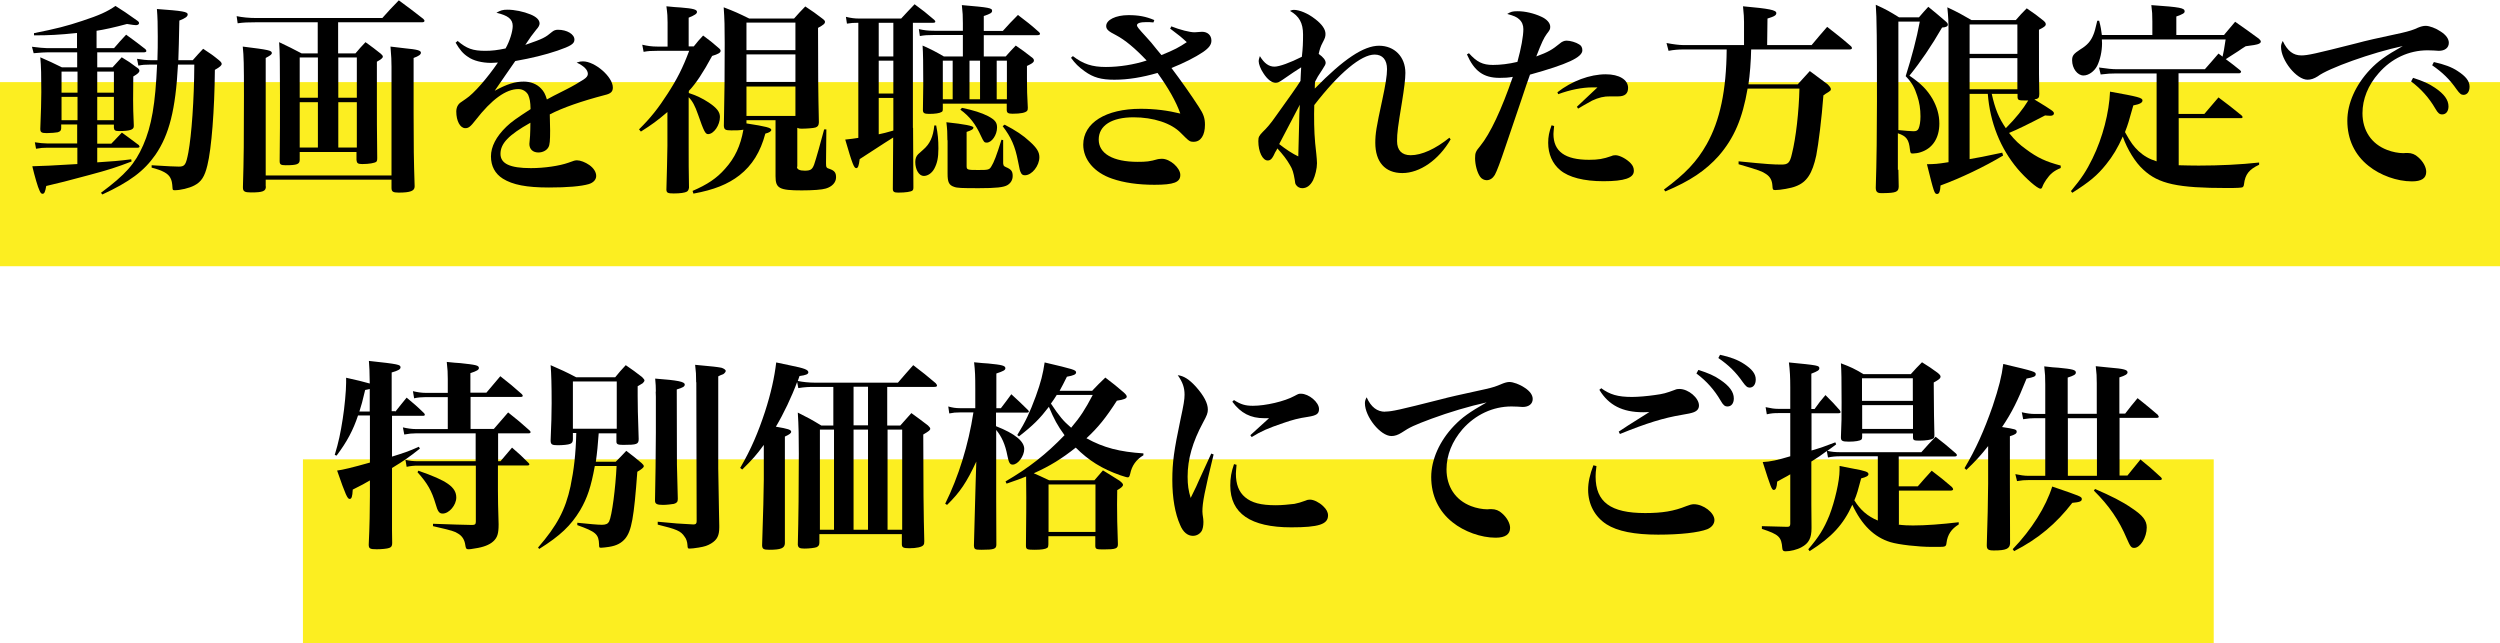 <?xml version="1.0" encoding="UTF-8"?>
<svg id="_レイヤー_2" data-name="レイヤー 2" xmlns="http://www.w3.org/2000/svg" viewBox="0 0 147.06 37.85">
  <defs>
    <style>
      .cls-1 {
        fill: #fcee21;
      }
    </style>
  </defs>
  <g id="_レイヤー_1-2" data-name="レイヤー 1">
    <rect class="cls-1" x="17.82" y="27.02" width="112.4" height="10.83"/>
    <rect class="cls-1" y="4.83" width="147.06" height="10.83"/>
    <g>
      <path d="M6.71,2.83c.3-.35.4-.46.71-.79.5.36.65.48,1.12.84.05.05.07.08.07.12,0,.05-.06.08-.17.08h-2.72v.88h.9c.24-.26.31-.34.54-.59.4.24.5.31.86.58.13.08.18.14.18.2,0,.11-.08.18-.36.35-.01.73-.01,1.09-.01,1.39,0,.46.01.77.04,1.46v.08c0,.2-.23.28-.88.28-.22,0-.28-.05-.29-.2v-.18h-.98v1.12h.83c.22-.23.42-.44.62-.65.43.31.56.41,1,.74.01.02.04.07.04.08,0,.04-.05.07-.11.07h-2.38v.86c.91-.06,1.22-.08,2-.18l.02.13c-.89.34-1.31.48-2.51.8-1.28.35-1.75.46-2.51.64-.06.35-.11.46-.22.46-.07,0-.12-.06-.17-.18-.1-.19-.29-.85-.43-1.44q.7-.01,2.65-.13v-.96h-1.79c-.22,0-.36.01-.64.06l-.07-.38c.22.04.55.07.75.07h1.74v-1.12h-.94v.23c-.01.13-.05.18-.2.23-.1.02-.4.05-.65.05-.31,0-.38-.05-.38-.25q.06-1.45.06-2.16c0-.96-.01-1.51-.06-2.05.55.24.72.32,1.27.59h.9v-.88h-1.79c-.16,0-.3.01-.77.05l-.1-.38c.37.05.73.08.86.08h1.79v-.89c-1.07.11-1.64.14-2.53.14v-.13c1.31-.26,1.93-.42,2.83-.72,1.01-.33,1.49-.55,1.96-.88q.5.3,1.25.84c.11.07.14.12.14.17,0,.07-.08.12-.18.12-.08,0-.22-.02-.53-.07-.73.2-1.38.34-1.79.4v1.02h1ZM4.56,4.21h-.94v1.24h.94v-1.24ZM4.56,5.7h-.94v1.37h.94v-1.37ZM6.7,4.21h-.98v1.24h.98v-1.24ZM6.7,5.7h-.98v1.37h.98v-1.37ZM11.34,3.54c.26-.3.34-.38.61-.67.43.28.56.37.93.67.12.1.16.16.16.22,0,.08-.08.17-.4.35-.02,2.37-.2,4.65-.44,5.61-.16.67-.36.98-.77,1.19-.3.16-.82.28-1.16.28-.08,0-.12-.02-.12-.11-.02-.34-.05-.47-.13-.62-.13-.25-.44-.43-1.1-.6v-.14c.9.06,1.44.08,1.6.08.36,0,.42-.11.56-.83.19-1.04.34-3.09.35-5.17h-.96c-.14,2.66-.52,4.13-1.33,5.31-.67.96-1.52,1.59-3.12,2.33l-.08-.1c1.45-1.08,2-1.7,2.48-2.79.5-1.14.72-2.43.82-4.75h-.42c-.3,0-.42.01-.68.06l-.08-.4c.29.05.59.08.8.08h.4c.02-.6.02-.9.02-1.38,0-.72-.01-1.13-.05-1.63,1.52.11,1.81.16,1.81.32,0,.12-.13.22-.49.36-.02,1.28-.04,1.62-.06,2.33h.86Z"/>
      <path d="M17.63,8.94v.46c0,.26-.16.32-.83.32-.29,0-.35-.05-.35-.25.02-1.85.02-2.11.02-3.85,0-2.04-.01-2.46-.05-3.14.59.28.77.37,1.32.66h.95v-1.83h-3.61c-.49,0-.76.01-1.1.06l-.06-.42c.34.07.73.11,1.16.11h7.41c.41-.46.54-.6.97-1.04.62.46.82.6,1.44,1.09.05.06.07.08.07.12,0,.05-.06.08-.13.08h-4.95v1.83h1.02c.24-.29.32-.37.59-.66.41.3.53.38.9.68.08.07.12.12.12.17,0,.08-.1.16-.35.3v2.4c0,1.02,0,1.44.02,3.26,0,.13-.01.18-.06.23-.1.07-.42.13-.82.13-.26,0-.32-.05-.34-.24v-.47h-3.36ZM15.64,10.97c0,.28-.18.35-.88.35-.37,0-.47-.06-.47-.29v-.04c.05-1.63.06-2.73.06-5.37,0-1.87-.01-2.29-.07-2.88,1.54.19,1.71.23,1.71.38,0,.08-.08.14-.36.29v6.91h7.4V3.93c0-.34-.01-.61-.06-1.19.36.05.66.07.84.1.74.07.95.13.95.26,0,.11-.13.2-.43.31v3.26c0,2.01.01,2.67.06,4.26v.04c0,.26-.25.36-.94.36-.34,0-.42-.06-.42-.28v-.48h-7.4v.4ZM18.7,3.38h-1.07v2.37h1.07v-2.37ZM18.7,6.01h-1.07v2.67h1.07v-2.67ZM20.99,3.38h-1.09v2.37h1.09v-2.37ZM20.99,6.01h-1.09v2.67h1.09v-2.67Z"/>
      <path d="M26.91,2.4c.54.46.9.59,1.64.59.38,0,.72-.04,1.19-.14.24-.42.42-1,.42-1.32,0-.41-.28-.62-.96-.78.25-.14.37-.18.65-.18.42,0,.95.11,1.36.28.34.14.53.32.53.53,0,.1-.06.22-.2.37-.19.23-.41.53-.64.89,1.07-.37,1.17-.43,1.58-.77.1-.08.2-.12.34-.12.53,0,.97.26.97.58,0,.25-.22.38-1,.65-.74.25-1.52.44-2.48.61-.36.52-.46.66-.59.85q-.46.67-.62.9c.73-.4,1.2-.54,1.71-.54.4,0,.77.14,1.02.41.16.17.24.31.34.64q.2-.12,1.14-.59c.36-.18.79-.43,1.03-.59.17-.11.24-.22.24-.32,0-.24-.23-.47-.66-.67.18-.06.25-.07.37-.07.71,0,1.76.91,1.76,1.54,0,.24-.12.36-.47.44-1.37.36-2.47.74-3.24,1.14.02.8.02.83.02.95,0,.59-.02.85-.1.98-.1.19-.34.31-.59.31-.32,0-.53-.19-.53-.5t.04-.48c.01-.28.02-.44.02-.77-1.28.72-1.76,1.22-1.76,1.83,0,.58.56.84,1.79.84.78,0,1.68-.13,2.21-.32.31-.12.4-.14.5-.14.19,0,.49.11.73.28.25.18.4.41.4.64,0,.22-.17.4-.44.48-.44.13-1.26.2-2.34.2-1.32,0-2.13-.16-2.71-.52-.46-.29-.7-.74-.7-1.31s.3-1.16.91-1.75c.29-.28.59-.49,1.42-1.03-.01-.46-.05-.61-.14-.84-.11-.2-.32-.34-.58-.34-.73,0-1.57.61-2.51,1.82-.31.4-.42.48-.61.48-.3,0-.53-.42-.53-.98,0-.14.04-.28.1-.37.08-.12.1-.13.47-.38.46-.3,1.25-1.21,1.88-2.13-.19.01-.31.02-.4.02-.53,0-1.06-.13-1.37-.36-.29-.19-.48-.42-.72-.83l.1-.08Z"/>
      <path d="M40.51,5.47c.44.14.8.31,1.18.56.48.32.66.56.66.85,0,.48-.36,1.01-.7,1.01-.16,0-.25-.18-.58-1.13-.19-.55-.34-.82-.56-1.04v2.78c0,1.27,0,1.31.02,2.54-.02.12-.05.18-.12.23-.12.07-.4.11-.78.11-.35,0-.42-.04-.43-.22.02-.67.06-2.22.06-2.58v-1.99c-.61.52-.9.73-1.56,1.15l-.11-.13c.67-.66,1.14-1.25,1.69-2.11.55-.85.89-1.52,1.26-2.51h-1.88c-.37,0-.53.01-.8.06l-.08-.42c.3.07.55.11.9.11h.59v-1.42c0-.31-.01-.52-.07-.95.37.04.65.06.84.07.74.06.96.12.96.26,0,.11-.13.19-.49.34v1.69h.3c.23-.29.3-.37.55-.64.41.3.53.4.9.72.1.08.13.13.13.18,0,.11-.14.19-.5.3-.53.98-.95,1.62-1.37,2.06v.1ZM46.88,9.81q0,.23.46.23c.34,0,.44-.07.55-.36.1-.28.41-1.38.59-2.07h.13l-.02,1.91v.08c0,.25.02.28.22.34.28.1.37.22.37.49,0,.3-.23.55-.6.66-.22.07-.77.11-1.42.11-1.32,0-1.54-.12-1.54-.83v-3.3h-1.71v.19c1.17.18,1.46.26,1.46.38,0,.08-.11.16-.35.22-.29,1.08-.77,1.86-1.52,2.45-.68.53-1.51.86-2.71,1.08l-.05-.16c.86-.37,1.42-.74,1.91-1.3.58-.64.91-1.35,1.08-2.3-.26.04-.35.04-.72.04-.35,0-.41-.05-.43-.26.04-1.85.05-3.15.05-4.88,0-.96-.01-1.39-.06-2.1.65.25.85.34,1.5.66h2.64c.28-.31.36-.41.66-.71.46.3.59.4,1,.71.11.08.16.14.16.19,0,.11-.08.18-.41.36,0,2.7.01,3.77.05,5.56-.01.18-.06.25-.2.3-.11.04-.55.07-.83.07-.11,0-.14-.01-.24-.05v2.29ZM46.79,1.33h-2.88v1.62h2.88v-1.62ZM43.91,3.2v1.62h2.88v-1.62h-2.88ZM43.91,5.09v1.73h2.88v-1.73h-2.88Z"/>
      <path d="M53.71,7.52l.02,3.5c0,.11-.02.16-.06.19-.08.07-.4.12-.83.12-.25,0-.32-.05-.32-.23.01-1.18.01-1.32.02-3.01-.02,0-.67.43-1.97,1.27-.05.4-.1.53-.2.53-.13,0-.22-.2-.65-1.68.36-.04.47-.05.77-.1V1.34c-.31,0-.4.01-.67.05l-.06-.4c.28.07.52.1.75.1h2.5c.34-.36.44-.48.79-.84.5.37.66.49,1.16.92.04.05.06.07.06.1,0,.05-.05.07-.13.07h-1.19v6.18ZM51.69,1.34v1.98h.86v-1.98h-.86ZM51.69,3.57v1.93h.86v-1.93h-.86ZM51.69,5.76v2.14c.32-.07.38-.08.86-.22v-1.92h-.86ZM55.07,7.38c.1.5.13.85.13,1.36,0,.54-.07.86-.24,1.18-.14.26-.38.43-.62.43-.28,0-.5-.37-.5-.82,0-.19.05-.34.17-.46t.28-.25c.41-.35.6-.76.67-1.44h.12ZM55.46,6.09v.32c0,.11-.02.16-.08.18-.11.07-.37.11-.73.11-.28,0-.36-.05-.36-.23v-.04c.02-1.04.02-1.16.02-1.45,0-1.24-.01-1.87-.04-2.3.56.25.73.34,1.25.64h1.12v-1.26h-1.74c-.36,0-.5.01-.79.06l-.06-.41c.31.07.53.1.91.1h1.68v-.44c0-.43-.01-.63-.06-1.07,1.63.14,1.78.17,1.78.34,0,.11-.11.18-.49.3v.88h1.12c.37-.41.49-.54.89-.94.54.41.71.54,1.23,1,.05.05.07.08.07.11,0,.05-.06.08-.16.08h-3.15v1.25h1.29c.25-.28.32-.36.59-.64.41.28.53.37.9.66.12.08.17.14.17.22,0,.1-.11.18-.41.32v.76c0,.64.01.97.05,1.7,0,.1-.01.14-.04.18-.1.11-.37.17-.86.17-.26,0-.34-.05-.34-.23v-.36h-3.75ZM56.04,3.57h-.58v2.27h.58v-2.27ZM55.73,8.26c0-.46-.01-.65-.06-1.07q1.59.17,1.59.31c0,.1-.1.16-.4.26v2c0,.23.04.24.68.24.6,0,.66-.01.78-.22.14-.22.3-.62.59-1.56l.1.02v1.22c-.01.24.01.31.16.37.31.13.4.24.4.52,0,.23-.11.42-.31.54-.22.13-.67.18-1.68.18s-1.28-.01-1.46-.08c-.3-.1-.38-.28-.38-.77v-1.98ZM56.57,6.34c.68.14,1.18.3,1.55.49.41.22.53.37.53.67,0,.44-.31.89-.61.89-.14,0-.17-.04-.33-.38-.32-.71-.67-1.16-1.22-1.56l.1-.11ZM57.65,3.57h-.62v2.27h.62v-2.27ZM59.23,3.57h-.6v2.27h.6v-2.27ZM59.09,7.33c.67.35,1.08.62,1.49,1,.42.38.56.62.56.92,0,.5-.44,1.06-.85,1.06-.13,0-.2-.05-.25-.18-.05-.1-.05-.11-.16-.66-.17-.88-.4-1.39-.9-2.05l.11-.08Z"/>
      <path d="M68.87,1.54c.56.22,1.12.36,1.4.36t.28-.02s.11-.01.16-.01c.32,0,.55.2.55.52,0,.23-.13.42-.49.67-.46.31-1.13.65-1.86.94.55.73,1.18,1.62,1.61,2.29.28.42.36.67.36,1.05,0,.62-.25,1-.66,1-.24,0-.26-.02-.76-.52-.56-.58-1.62-.92-2.78-.92-1.28,0-2.05.48-2.05,1.31s.85,1.31,2.29,1.31c.52,0,.71-.02,1.2-.16.08-.01.16-.02.23-.02.48,0,1.08.54,1.08.95,0,.43-.37.58-1.52.58-.96,0-1.8-.12-2.49-.36-1.06-.36-1.7-1.13-1.7-2,0-1.28,1.32-2.11,3.38-2.11.83,0,1.6.1,2.33.28-.26-.73-.71-1.51-1.34-2.39-.9.26-1.73.4-2.54.4-.77,0-1.24-.13-1.75-.5-.35-.25-.56-.46-.8-.79l.11-.1c.61.47,1.14.64,1.94.64s1.66-.14,2.4-.38c-.68-.72-1.27-1.21-1.8-1.49-.46-.23-.58-.35-.58-.54,0-.36.56-.64,1.31-.64.6,0,1.02.08,1.52.29l-.05.14c-.22-.02-.25-.02-.41-.02-.36,0-.56.06-.56.19,0,.07.07.17.54.68.29.31.31.35.61.72q.16.19.29.35c.77-.31,1.04-.46,1.49-.76-.34-.31-.38-.35-.98-.8l.07-.11Z"/>
      <path d="M75.04,8.9c-.19.43-.29.54-.47.54-.3,0-.55-.52-.55-1.13,0-.25.04-.32.26-.55.24-.23.46-.48.8-.97q1.14-1.58,1.42-2.03.01-.18.02-.43t.02-.37q-.37.23-1.09.73c-.2.14-.29.18-.41.18-.23,0-.49-.2-.72-.56-.17-.25-.28-.54-.28-.72,0-.06.02-.14.07-.29.26.43.53.62.86.62.28,0,.92-.23,1.61-.58.06-.53.07-.84.07-1.31,0-.67-.22-1.08-.77-1.39.1-.05.16-.06.23-.06.32,0,.82.2,1.24.53.41.31.62.61.62.88,0,.16-.02.24-.16.5s-.18.42-.24.68c.28.2.41.37.41.53,0,.08-.05.17-.2.4-.22.32-.34.53-.42.7-.01.07-.02.2-.02.41,1.7-1.74,2.88-2.52,3.78-2.52s1.55.64,1.55,1.6c0,.35-.07.91-.2,1.71-.24,1.45-.29,1.82-.29,2.3,0,.54.28.83.8.83.65,0,1.46-.37,2.28-1.03l.07.1c-.7,1.21-1.81,1.98-2.84,1.98s-1.59-.67-1.59-1.78c0-.53.06-.91.41-2.52.19-.88.28-1.44.28-1.81,0-.55-.26-.86-.73-.86-.79,0-2.09,1.08-3.55,2.97-.01.24-.01.25-.01.52,0,.9.02,1.43.13,2.35.02.22.04.41.04.55,0,.31-.1.72-.23,1-.16.31-.37.47-.64.47-.14,0-.28-.07-.36-.19-.05-.07-.06-.12-.08-.31-.07-.41-.13-.62-.28-.86-.2-.35-.41-.61-.74-.98l-.1.19ZM75.24,8.47c.38.3.8.58,1.13.73q.02-.61.05-1.94c.01-.41.01-.67.04-1.1-.72,1.38-1.13,2.15-1.21,2.31Z"/>
      <path d="M86.4,3.12c.47.53.82.7,1.42.7.44,0,.94-.06,1.44-.18.22-.8.35-1.51.35-1.93,0-.23-.08-.43-.25-.58-.14-.13-.3-.2-.7-.31.22-.13.3-.16.62-.16.43,0,.95.12,1.38.32.32.14.53.37.53.59,0,.14-.01.18-.2.42-.17.23-.3.5-.62,1.33.71-.26.94-.4,1.37-.75.13-.12.28-.18.41-.18.22,0,.56.1.74.22.13.07.19.19.19.35,0,.41-.88.82-3.08,1.43q-.16.43-.53,1.55-.23.7-.88,2.59c-.35,1.04-.53,1.52-.66,1.76-.12.2-.29.31-.48.31-.14,0-.3-.08-.38-.2-.18-.25-.3-.72-.3-1.09,0-.32.04-.41.3-.72.59-.72,1.26-2.15,1.92-4.07-.28.05-.48.06-.78.06-.95,0-1.49-.4-1.92-1.38l.12-.07ZM91.42,7.42c-.02.23-.04.35-.04.46,0,1.03.68,1.52,2.1,1.52.53,0,.83-.05,1.31-.22.08-.04.17-.05.24-.05.24,0,.66.22.9.48.12.13.18.26.18.44,0,.42-.55.61-1.79.61-1.15,0-2.04-.23-2.54-.65-.46-.38-.71-.95-.71-1.61,0-.36.06-.65.2-1.03l.14.04ZM91.61,5.43c.84-.66,1.91-1.06,2.85-1.06.79,0,1.31.32,1.31.8,0,.34-.19.5-.59.5h-.47c-.34-.01-.68.07-1.06.25q-.08.04-.5.28c-.14.08-.18.11-.32.19l-.07-.11,1.21-1.14h-.3c-.59,0-1.31.14-2.01.4l-.05-.12Z"/>
      <path d="M106.56,2.66c.4-.48.52-.62.92-1.08.6.47.79.61,1.38,1.12.06.05.08.1.08.13,0,.05-.06.08-.14.08h-5.79c-.01.65-.08,1.56-.16,2.05h2.9q.35-.38.71-.78c.38.28.73.54,1.05.78.14.14.19.22.19.29,0,.04-.02.08-.07.11-.04.04-.1.07-.18.12-.04.02-.11.07-.19.13-.1,1.34-.29,2.87-.42,3.53-.23,1.07-.56,1.58-1.21,1.82-.26.11-.91.22-1.2.22-.13,0-.16-.02-.17-.26-.02-.31-.13-.52-.37-.68-.23-.16-.42-.23-1.62-.58v-.17c1.7.17,2.04.19,2.53.19.38,0,.49-.1.61-.64.23-.91.41-2.47.44-3.83h-3.05c-.3,1.76-.79,2.91-1.7,3.96-.77.86-1.67,1.47-3.14,2.09l-.08-.11c1.27-.94,1.93-1.64,2.51-2.66.79-1.4,1.16-3.18,1.18-5.58h-2.58c-.24,0-.54.02-.84.08l-.12-.46c.42.08.76.12.96.12h3.6v-1.36c0-.23-.01-.44-.06-.92,1.55.14,1.96.22,1.96.4,0,.13-.12.2-.52.32l-.02,1.56h2.61Z"/>
      <path d="M111.67,9.98c.01.49.01.53.02,1-.01.31-.16.37-.89.38h-.16c-.22,0-.3-.1-.3-.32.05-1.47.07-3.5.07-5.06,0-3.51-.01-5-.07-5.7.64.29.82.4,1.37.74h1.17c.24-.28.31-.36.55-.62.43.35.56.46.98.82.12.1.17.16.17.23,0,.1-.12.16-.34.17-.62,1.08-1.29,2.06-1.92,2.83.7.48,1.04.83,1.36,1.37.26.47.4.93.4,1.45,0,.85-.4,1.46-1.09,1.68-.13.05-.35.08-.47.08-.13,0-.14-.02-.17-.23-.06-.59-.2-.79-.71-.96v2.15ZM111.66,7.65c.34.04.79.07.91.07.16,0,.24-.05.29-.16.07-.16.11-.42.11-.71,0-.43-.06-.83-.19-1.21-.16-.5-.31-.77-.68-1.16.36-1.14.65-2.23.83-3.21h-1.26v6.38ZM118.57,1.19c.26-.31.36-.4.65-.7.46.31.59.41.98.72.11.1.14.14.14.22,0,.1-.1.17-.4.32,0,2.72,0,3,.02,3.78,0,.22-.05.28-.29.32,1.12.68,1.15.71,1.15.83,0,.07-.08.13-.2.13-.1,0-.2-.01-.32-.02-.96.5-1.63.83-2.12,1.03.37.46.6.67,1,.96.67.5,1.17.73,2.04.96v.14c-.42.18-.62.35-.86.7-.08.12-.16.25-.22.41-.02.07-.06.11-.11.11-.18,0-.86-.6-1.34-1.16-1.02-1.21-1.63-2.73-1.76-4.42h-1.07v3.84c.59-.1.73-.13,1.92-.38l.05.17c-1.08.65-2.5,1.33-3.68,1.76-.02.36-.08.5-.2.5-.16,0-.18-.06-.6-1.75.48-.01.58-.01,1.27-.12V1.82c0-.52-.01-.79-.07-1.39.64.3.83.41,1.42.75h2.61ZM118.67,3.17v-1.73h-2.81v1.73h2.81ZM115.86,3.42v1.83h2.81v-1.83h-2.81ZM117.16,5.51c.2.91.42,1.43.83,2.03.6-.6,1.01-1.12,1.32-1.63h-.2c-.36,0-.42-.02-.43-.2v-.19h-1.51Z"/>
      <path d="M130.83,2.05c.28-.34.36-.43.65-.77.6.42.79.55,1.4,1,.07.07.11.11.11.17,0,.05-.04.08-.1.12-.04.02-.16.06-.3.08-.29.04-.46.07-.49.07-.2.13-.23.14-.44.29q-.2.12-.53.34-.1.06-.2.13c.36.26.42.32.84.65.04.04.06.07.06.08,0,.05-.05.1-.11.1h-3.57v2.39h1.52c.28-.32.55-.65.83-.97.59.44.78.59,1.37,1.07.02.04.05.06.05.08,0,.04-.04.07-.08.07h-3.68v2.77c.44.01.71.02,1.18.02,1.22,0,2.47-.06,3.55-.18v.13c-.59.28-.82.56-.89,1.15-.01.11-.05.16-.1.18-.07.02-.25.04-.88.04-2.92,0-4.04-.24-4.94-1.08-.47-.42-.95-1.2-1.21-1.95-.29.66-.59,1.16-.98,1.64-.52.65-.98,1.03-1.99,1.67l-.08-.1c.65-.78.91-1.19,1.27-1.92.6-1.22.98-2.71,1.03-3.93,1.67.3,1.91.36,1.91.52,0,.13-.16.22-.54.29-.29,1.02-.3,1.08-.49,1.57.35.64.52.85.8,1.12.31.28.61.46,1.06.6v-5.17h-2.39c-.29,0-.49.01-.9.06l-.1-.41c.49.07.78.1,1.01.1h5.22c.35-.4.46-.52.8-.92l.24.18c.07-.3.08-.36.18-1.01h-7.28c.01.1.01.18.01.23,0,.46-.11.97-.29,1.33-.17.32-.5.56-.8.56-.36,0-.67-.42-.67-.89,0-.28.08-.38.49-.65.4-.24.62-.49.77-.88.07-.17.1-.3.22-.8h.11c.1.37.12.54.16.84h2.97v-.79c0-.43-.01-.58-.06-.97,1.72.12,1.96.17,1.96.37,0,.1-.1.16-.49.3v1.09h2.84Z"/>
      <path d="M135.37,3.26c.38,0,.82-.1,3.23-.71.59-.16,1.21-.3,2.66-.61.47-.11.7-.18.97-.31.17-.07.32-.11.46-.11.22,0,.6.14.89.34.31.2.47.43.47.66,0,.29-.23.47-.59.47-.07,0-.18-.01-.31-.02-.16-.01-.2-.01-.35-.01-1.1,0-2.13.48-2.88,1.35-.62.7-.95,1.52-.95,2.35,0,1.02.53,1.81,1.45,2.16.3.12.67.19.96.19.02,0,.06,0,.13-.01h.12c.23,0,.44.08.62.25.3.26.47.59.47.86,0,.38-.28.56-.84.56-.88,0-1.87-.36-2.55-.91-.82-.65-1.25-1.57-1.25-2.66,0-1.02.49-2.11,1.34-3.01.47-.49.89-.8,1.92-1.38-1.8.38-4.39,1.31-5,1.78-.22.14-.41.2-.6.2-.65,0-1.56-1.14-1.56-1.93,0-.11.02-.19.1-.35.28.59.62.85,1.09.85ZM141.95,4.58c.56.18.93.34,1.28.58.55.37.8.72.8,1.1,0,.28-.14.47-.37.47-.16,0-.25-.07-.41-.35-.36-.62-.83-1.15-1.42-1.59l.11-.2ZM143.17,3.65c.6.13,1.06.3,1.4.53.48.31.7.59.7.92,0,.29-.14.48-.36.48-.13,0-.22-.07-.4-.32-.41-.59-.83-1-1.44-1.42l.1-.19Z"/>
      <path d="M23.26,24.21c.29-.36.37-.47.66-.82.44.37.59.49,1.01.9.05.05.06.07.06.11s-.04.06-.11.06h-1.82v2.4c.7-.22.96-.3,1.58-.58l.06.11c-.67.53-.92.7-1.64,1.14v3.69s.01.72.01.72c0,.17-.04.24-.17.29-.12.05-.48.08-.74.08-.4,0-.47-.04-.47-.28.05-1.01.07-2.13.07-2.87v-.9c-.37.22-.42.24-1.01.54-.02.42-.07.55-.18.55-.13,0-.23-.2-.74-1.67.32-.04.91-.18,1.93-.47v-2.77h-.7c-.28.85-.65,1.55-1.26,2.36l-.11-.04c.23-.75.34-1.29.47-2.12.11-.68.2-1.67.2-2.12v-.3c.7.16.9.2,1.39.34q-.01-.94-.05-1.33c1.76.19,1.86.22,1.86.38,0,.11-.13.19-.52.3v2.28h.2ZM21.76,22.88c-.11.02-.14.04-.28.06-.16.68-.22.9-.34,1.27h.61v-1.33ZM24.48,25.49c-.23,0-.44.02-.7.07l-.08-.42c.25.06.53.1.78.1h1.86v-1.88h-1.3c-.22,0-.48.02-.68.07l-.07-.42c.26.06.5.1.75.1h1.3v-.82c0-.36-.01-.55-.06-1,.35.04.62.06.8.07.92.1,1.09.13,1.09.29,0,.1-.11.17-.5.3v1.15h.94q.35-.42.82-.97c.56.44.73.58,1.25,1.04.05.05.07.08.07.11,0,.05-.05.07-.13.07h-2.94v1.88h1.37c.36-.42.47-.55.84-.97.56.44.73.59,1.26,1.06.05.05.06.07.06.1,0,.05-.05.07-.12.07h-1.79v1.64h.14c.3-.36.4-.47.68-.8.43.37.56.49.97.9.04.04.05.07.05.08,0,.05-.05.07-.11.07h-1.74v1.46c0,.41.01,1.14.04,2,0,.55-.07.78-.32,1.01-.22.2-.58.34-1.07.41-.23.04-.3.05-.37.05-.14,0-.17-.04-.2-.25-.04-.3-.18-.53-.42-.67-.22-.14-.31-.17-1.48-.44v-.14q1.62.06,2.3.07c.17,0,.22-.05.22-.19v-3.3h-3.41c-.23,0-.43.02-.66.07l-.07-.41c.26.06.47.08.74.08h3.39v-1.64h-3.5ZM24.61,27.69c1.68.58,2.23.96,2.23,1.58,0,.44-.42.94-.8.94-.2,0-.29-.11-.42-.58-.22-.74-.47-1.2-1.06-1.85l.05-.1Z"/>
      <path d="M35.22,25.47c-.04.58-.1,1.22-.17,1.69h1.17c.26-.26.35-.35.62-.64.4.3.52.4.89.71.11.1.14.14.14.2q0,.1-.38.32c-.2,2.72-.34,3.47-.71,3.93-.22.26-.5.42-.96.49-.16.02-.34.05-.46.05-.11,0-.12-.02-.12-.19-.02-.61-.19-.75-1.28-1.14v-.14c.68.07,1.2.12,1.45.12.23,0,.35-.06.42-.19.17-.34.38-1.98.44-3.27h-1.28c-.22,1.22-.44,1.88-.86,2.6-.55.91-1.17,1.5-2.41,2.28l-.07-.08c1.12-1.29,1.61-2.22,1.91-3.6.2-.97.31-1.89.34-3.14h-.2v.36c0,.16-.04.23-.16.28-.12.05-.43.08-.74.08-.34,0-.41-.05-.41-.29.04-.8.06-1.67.06-2.18,0-1.04-.02-1.76-.06-2.24.66.29.85.37,1.5.71h2.3c.25-.31.34-.41.62-.71.42.29.55.38.96.7.11.11.14.16.14.2s-.04.1-.1.16t-.18.11-.12.06v.58c0,.67.01.94.06,2.53,0,.31-.1.35-.91.35-.32,0-.4-.04-.4-.2v-.48h-1.05ZM33.7,25.22h2.58v-2.78h-2.58v2.78ZM38.58,23.03c0-.3-.01-.42-.04-.76,1.32.1,1.74.18,1.74.35,0,.12-.11.18-.47.29,0,2.46.01,3.93.01,4.43l.05,1.97v.05c0,.16-.06.23-.23.28-.11.02-.43.06-.64.06-.36,0-.47-.06-.47-.25v-.04c.02-.68.05-3.09.05-3.96v-2.12s-.01-.29-.01-.29ZM40.95,22.48c0-.44-.01-.61-.06-1.02,1.09.1,1.25.12,1.54.17.14.04.26.12.26.19,0,.05-.05.12-.13.18t-.17.07c-.06.02-.07.04-.14.07v5.42c.04,2.09.05,3.2.06,3.36v.1c0,.48-.12.73-.48.95-.22.13-.37.18-.73.24-.25.04-.42.06-.53.06s-.12-.02-.13-.2c-.01-.19-.07-.38-.17-.5-.22-.34-.48-.44-1.58-.71v-.17c1.01.1,1.29.12,2.1.16.14,0,.19-.05.19-.19l-.02-8.17Z"/>
      <path d="M43.55,27.51c.64-1.1,1.05-2.08,1.45-3.29.35-1.08.56-2.04.66-2.9.37.08.66.14.85.18.8.16,1.04.25,1.04.4,0,.11-.14.17-.52.22-.05.14-.06.18-.1.29.28.06.65.1,1.01.1h4.88c.32-.37.62-.72.9-1.03.6.46.78.6,1.32,1.06.06.07.08.11.08.14,0,.06-.06.08-.17.08h-2.76v2.27h.77c.28-.31.37-.42.65-.73.44.32.58.42.98.73.1.1.13.14.13.19,0,.08-.07.14-.41.34q0,4.14.06,6.27c0,.13-.01.18-.05.23-.08.12-.41.19-.83.19-.36,0-.44-.05-.44-.24v-.59h-4.85v.49c0,.16-.05.22-.17.28-.11.04-.44.08-.7.08-.3,0-.38-.05-.4-.23.04-1.46.06-3.49.06-5.35,0-.96-.01-1.64-.06-2.42.6.3.79.4,1.38.76h.71v-2.27h-1.1c-.36,0-.59.01-.96.07l-.07-.36c-.31.85-.8,1.88-1.25,2.63.72.12.9.18.9.3,0,.08-.1.16-.37.28v6.28c-.01.29-.24.38-.92.38-.34,0-.41-.05-.42-.26.06-1.86.1-3.25.1-3.87v-2.04c-.43.59-.66.85-1.27,1.45l-.13-.1ZM49.06,25.27h-.83v5.89h.83v-5.89ZM50.21,25.02h.85v-2.27h-.85v2.27ZM51.06,25.27h-.85v5.89h.85v-5.89ZM53.07,25.27h-.86v5.89h.86v-5.89Z"/>
      <path d="M58.87,24.02c.22-.29.43-.56.62-.83.44.4.56.52.97.92.05.05.06.07.06.1,0,.04-.04.06-.1.06h-1.83v.8c1.12.44,1.66.89,1.66,1.34,0,.42-.37.92-.68.92-.16,0-.23-.11-.31-.52-.13-.68-.34-1.13-.66-1.52v4.01q0,1.19.01,2.73c0,.26-.13.31-.86.31-.4,0-.44-.02-.46-.24q.02-.9.05-1.86l.05-1.83.04-1.26c-.56,1.21-.96,1.81-1.72,2.55l-.11-.07c.78-1.57,1.37-3.47,1.66-5.37h-.8c-.26,0-.36.01-.62.06l-.06-.41c.25.07.44.1.68.1h.91v-1.14c0-.76-.01-1.02-.07-1.56.37.04.64.06.82.07.83.08,1.02.13,1.02.28,0,.11-.11.17-.53.31v2.04h.28ZM64.26,22.97c.32-.34.43-.44.76-.76.5.38.65.5,1.09.88.12.11.17.18.17.24,0,.11-.17.18-.58.24-.65,1.01-1.1,1.57-1.79,2.21,1.01.56,1.96.8,3.35.89v.11c-.43.26-.68.61-.78,1.1-.04.16-.07.2-.14.2-.06,0-.18-.04-.43-.12-1.09-.38-1.88-.88-2.63-1.63-.82.65-1.51,1.08-2.47,1.51.26.11.43.19.9.41h2.67c.23-.26.3-.34.5-.58.43.26.56.35.98.61.14.11.2.18.2.24,0,.08-.1.18-.34.31-.01.37-.01.61-.01.84,0,.59.01,1.32.05,2.34,0,.26-.12.31-.85.31-.42,0-.47-.02-.48-.2v-.58h-2.76v.47c-.01.16-.02.18-.07.22-.1.07-.34.11-.73.11-.46,0-.52-.02-.52-.25.02-1.92.02-2.33.02-2.85,0-.47,0-.48-.01-1.21-.36.14-.58.23-1.15.42l-.06-.13c1.4-.82,2.39-1.6,3.47-2.72-.41-.56-.62-.95-.92-1.67-.52.68-.91,1.08-1.76,1.74l-.1-.08c.49-.79.74-1.33,1.09-2.28.3-.83.42-1.31.52-1.99,1.7.4,1.85.44,1.85.59,0,.11-.14.18-.54.25-.2.41-.28.55-.43.83h1.93ZM61.68,31.29h2.76v-2.79h-2.76v2.79ZM62.17,23.22c-.17.26-.18.29-.35.52.49.74.74,1.04,1.19,1.42.54-.64.82-1.07,1.27-1.93h-2.11Z"/>
      <path d="M71.39,26.73c-.54,2.22-.66,2.84-.66,3.36q0,.12.05.44s.01.1.01.17c0,.24-.04.42-.1.53-.11.18-.3.29-.52.29-.31,0-.58-.22-.75-.64-.3-.67-.46-1.59-.46-2.64s.1-1.75.48-3.56c.19-.88.24-1.18.24-1.46,0-.42-.11-.74-.4-1.15.35.04.67.24,1.07.68.47.53.7.97.7,1.34,0,.2-.05.34-.28.76-.62,1.15-.91,2.16-.91,3.19,0,.49.05.83.18,1.25.31-.62.38-.78.5-1.06q.59-1.28.71-1.55l.13.05ZM72.74,27.33c-.02.28-.04.4-.04.53,0,.62.17,1.07.53,1.38.4.34.94.48,1.82.48.36,0,.73-.04,1.09-.08q.28-.05.68-.2c.08-.04.17-.05.24-.05.22,0,.54.16.77.38.2.19.29.36.29.55,0,.52-.55.7-2.16.7-2.4,0-3.59-.82-3.59-2.46,0-.44.06-.8.22-1.26l.14.04ZM72.58,23.53c.41.26.67.34,1.12.34.75,0,1.87-.26,2.45-.58.24-.13.25-.13.38-.13.46,0,1.06.5,1.06.9,0,.28-.14.38-.65.46-.55.08-.92.18-1.44.36-.94.32-1.3.48-1.87.83l-.08-.11c.41-.38.95-.86,1.1-1h-.28c-.8,0-1.38-.29-1.88-.97l.1-.1Z"/>
      <path d="M81.49,24.21c.38,0,.82-.1,3.23-.71.6-.16,1.02-.25,2.66-.61.48-.11.62-.16.97-.31.17-.07.32-.11.44-.11.22,0,.61.14.9.34.31.2.47.43.47.66,0,.29-.23.47-.59.47-.07,0-.18-.01-.31-.02-.16-.01-.2-.01-.35-.01-1.09,0-2.12.48-2.88,1.34-.61.71-.94,1.52-.94,2.36,0,1.02.53,1.81,1.44,2.16.3.12.68.19.96.19.02,0,.07,0,.13-.01h.12c.23,0,.44.08.62.25.29.25.47.59.47.85,0,.38-.28.58-.85.58-.86,0-1.86-.36-2.54-.91-.82-.65-1.25-1.58-1.25-2.66,0-1.02.49-2.12,1.34-3.01.47-.49.9-.8,1.92-1.38-1.04.23-2.21.58-3.24.96-1.02.38-1.28.5-1.76.82-.22.14-.41.2-.6.2-.65,0-1.56-1.14-1.56-1.93,0-.12.02-.19.1-.35.26.58.62.85,1.09.85Z"/>
      <path d="M93.91,27.42c-.04.3-.05.44-.05.61,0,1.5.88,2.15,2.91,2.15,1.01,0,1.69-.11,2.43-.41.18-.07.32-.11.44-.11.56,0,1.21.5,1.21.93,0,.23-.16.43-.42.54-.52.2-1.59.32-2.89.32-1.39,0-2.4-.2-3.04-.61-.68-.44-1.08-1.17-1.08-2.03,0-.44.1-.89.31-1.44l.16.04ZM94.18,22.83c.52.38.98.52,1.82.52.36,0,.92-.05,1.33-.11.52-.07.66-.11,1.2-.31.08-.04.18-.05.26-.05.53,0,1.15.53,1.15.97,0,.19-.1.32-.31.4q-.17.07-.73.16c-1.02.17-2.04.48-3.61,1.12l-.07-.14c.26-.18.62-.41,1.8-1.15-.16.01-.26.01-.36.01-1.22,0-2.03-.41-2.58-1.32l.1-.08ZM99.91,21.76c.56.18.94.34,1.28.58.55.37.8.72.8,1.1,0,.28-.14.47-.37.47-.16,0-.25-.07-.41-.35-.36-.62-.83-1.15-1.42-1.59l.11-.2ZM101.18,20.87c.61.13,1.05.3,1.4.53.48.31.7.59.7.92,0,.29-.14.48-.36.48-.13,0-.22-.07-.4-.32-.41-.59-.83-1-1.44-1.42l.1-.19Z"/>
      <path d="M111.67,30.86c.31.04.58.05.86.05.74,0,1.68-.07,2.69-.19v.13c-.43.26-.66.6-.72,1.09-.02.2-.07.23-.41.23h-.46c-.78,0-1.94-.13-2.43-.28-.95-.29-1.69-1.01-2.24-2.2-.52,1.16-1.21,1.91-2.51,2.73l-.08-.11c.61-.71.92-1.2,1.24-1.99.32-.82.6-2.04.6-2.66v-.25c.37.07.64.13.82.16.7.13.88.19.88.32,0,.1-.12.17-.43.25-.18.68-.25.94-.4,1.29.34.56.79.95,1.38,1.19v-3.78h-2.22c-.26,0-.47.02-.71.07l-.07-.38c-.34.25-.49.36-.91.62v2.5c0,.4,0,.7.01,1.31v.11c0,.58-.16.89-.59,1.12-.25.14-.65.24-.94.24-.13,0-.18-.05-.19-.19-.05-.66-.2-.8-1.2-1.13v-.16c.59.02.8.02,1.49.04.14,0,.18-.05.18-.19v-2.9q-.16.1-.41.23t-.36.2c-.02.34-.08.49-.2.49s-.18-.16-.65-1.64c.44-.02.89-.12,1.62-.34v-2.54h-.71c-.25,0-.4.01-.67.07l-.07-.42c.34.07.5.1.74.1h.71v-1.27c0-.59-.02-.97-.08-1.46,1.73.17,1.79.18,1.79.35,0,.1-.1.17-.47.31v2.08h.19c.26-.37.35-.48.64-.82.38.38.5.5.84.89.02.04.05.08.05.11,0,.05-.05.07-.14.07h-1.57v2.19c.55-.16.75-.23,1.4-.48l.05.12s-.18.14-.52.38c.25.06.46.08.79.08h4.74c.36-.41.48-.53.84-.91.53.41.68.54,1.19.98.05.05.06.07.06.1,0,.06-.05.08-.13.08h-3.29v1.76h1.12c.36-.41.47-.54.82-.92.54.41.7.54,1.19.96.05.06.07.1.07.13,0,.05-.06.08-.16.08h-3.03v1.99ZM109.54,25.7c0,.08-.01.12-.05.16-.08.07-.36.12-.73.12-.4,0-.47-.05-.47-.26.04-.9.04-1.14.04-2.04,0-1.33-.01-1.87-.04-2.31.6.23.78.31,1.33.64h2.78c.28-.31.37-.41.66-.7.42.26.55.35.92.62.12.1.17.16.17.22,0,.1-.07.17-.4.35.01,1.54.02,2.55.04,3.08,0,.13-.01.18-.08.22-.11.07-.43.12-.8.12-.32,0-.38-.02-.38-.2v-.22h-2.99v.22ZM112.52,22.25h-2.99v1.33h2.99v-1.33ZM109.54,23.83v1.4h2.99v-1.4h-2.99Z"/>
      <path d="M115.56,27.54c.67-1.13,1.15-2.2,1.66-3.66.36-1.08.53-1.75.62-2.47,1.87.44,1.91.46,1.91.61,0,.12-.11.17-.54.25-.52,1.3-.86,1.99-1.44,2.85.78.12.86.14.86.28,0,.1-.1.17-.4.26v2.63q0,2.78.01,3.68c-.02.31-.24.41-.95.41-.34,0-.42-.06-.42-.31.04-1.09.08-2.95.08-3.61v-2.22c-.47.59-.72.86-1.28,1.4l-.12-.11ZM118.39,32.31c1.12-1.16,1.96-2.5,2.33-3.69,1.69.58,1.74.59,1.74.74,0,.13-.12.18-.56.22-.95,1.23-2.01,2.12-3.42,2.84l-.08-.11ZM125.13,27.99c.34-.42.44-.55.78-.96.53.43.68.56,1.19,1.03.05.05.07.08.07.11,0,.05-.06.07-.13.07h-7.72c-.24,0-.38.01-.67.06l-.1-.41c.29.06.52.1.79.1h.97v-3.39h-.64c-.19,0-.35.01-.66.06l-.08-.41c.32.07.52.1.77.1h.61v-1.74c0-.44-.01-.62-.06-1.06.37.05.66.07.84.08.83.08,1.02.13,1.02.28,0,.12-.11.18-.48.3v2.13h1.71v-1.8c0-.38-.01-.59-.06-1,.35.04.62.06.79.08.86.07,1.08.13,1.08.28,0,.11-.13.19-.48.3v2.13h.34c.31-.4.41-.53.73-.91.52.41.67.54,1.19.98.02.05.06.1.06.11,0,.05-.06.07-.13.07h-2.18v3.39h.46ZM123.35,24.6h-1.71v3.39h1.71v-3.39ZM123.23,28.76c.95.41,1.61.74,2.17,1.13.65.43.88.73.88,1.14,0,.58-.38,1.2-.74,1.2-.17,0-.23-.08-.43-.54-.46-1.09-1.04-1.94-1.94-2.83l.07-.1Z"/>
    </g>
  </g>
</svg>